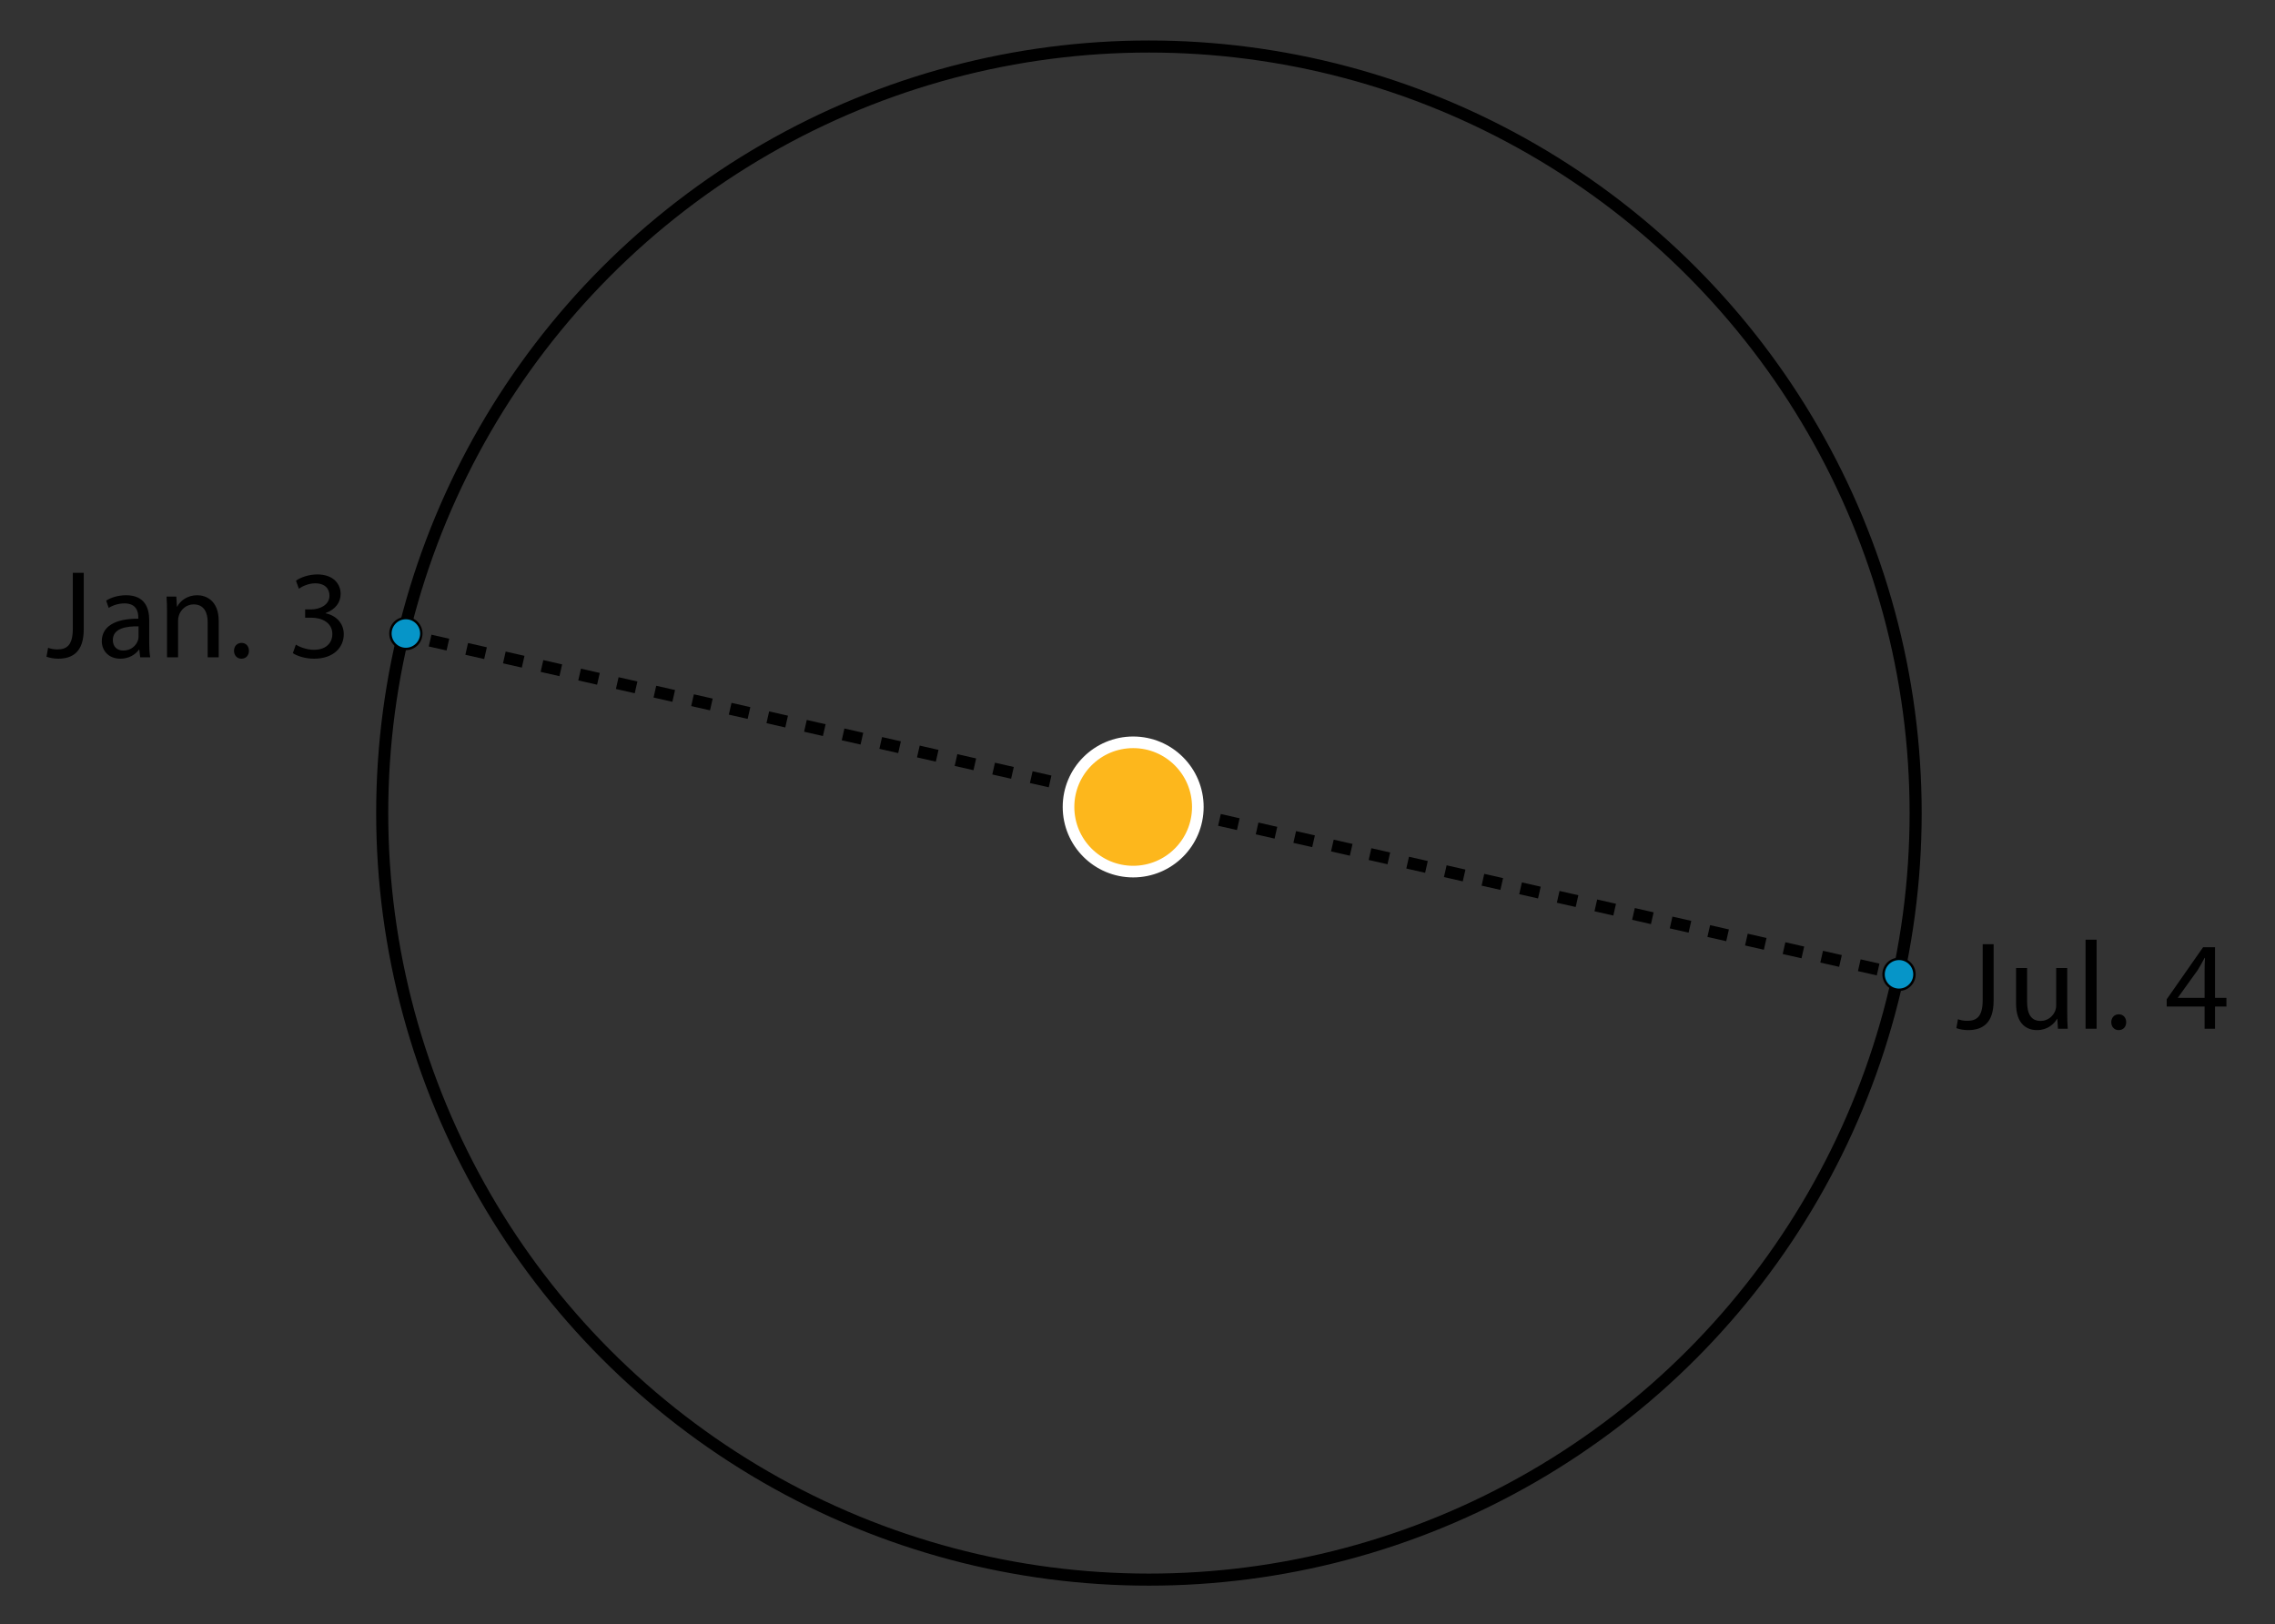 <?xml version="1.0" encoding="utf-8"?>
<!-- Generator: Adobe Illustrator 23.0.3, SVG Export Plug-In . SVG Version: 6.00 Build 0)  -->
<svg version="1.1" xmlns="http://www.w3.org/2000/svg" xmlns:xlink="http://www.w3.org/1999/xlink" x="0px" y="0px"
	 viewBox="0 0 235.77 168.34" style="enable-background:new 0 0 235.77 168.34;" xml:space="preserve">
<rect x="0" y="0" width="235.77" height="168.34" fill="#333333" stroke="none"/>
<style type="text/css">
	.st0{fill:none;stroke:#000000;stroke-width:1.251;stroke-miterlimit:10;}
	.st1{fill:none;stroke:#000000;stroke-width:1.251;stroke-miterlimit:10;stroke-dasharray:2;}
	.st2{fill:#FDB71C;stroke:#FFFFFF;stroke-width:1.204;stroke-miterlimit:10;}
	.st3{fill:#0695C8;stroke:#000000;stroke-width:0.25;stroke-miterlimit:10;}
</style>
<g id="Artwork">
	<circle class="st0" cx="119.069" cy="84.281" r="79.459"/>
	<line class="st1" x1="194.639" y1="100.497" x2="44.574" y2="66.401"/>
	<circle class="st2" cx="117.437" cy="83.647" r="6.701"/>
	<circle class="st3" cx="196.804" cy="100.997" r="1.601"/>
	<circle class="st3" cx="42.062" cy="65.669" r="1.601"/>
</g>
<g id="Type">
	<g>
		<path d="M7.547,59.374h1.131v5.863c0,2.327-1.144,3.042-2.652,3.042c-0.416,0-0.923-0.091-1.209-0.208l0.169-0.923
			c0.234,0.091,0.572,0.169,0.949,0.169c1.014,0,1.612-0.455,1.612-2.171V59.374z"/>
		<path d="M14.528,68.136l-0.091-0.793h-0.039c-0.351,0.494-1.027,0.936-1.924,0.936c-1.274,0-1.924-0.897-1.924-1.807
			c0-1.521,1.352-2.353,3.783-2.34v-0.13c0-0.52-0.143-1.456-1.43-1.456c-0.585,0-1.196,0.182-1.638,0.468l-0.26-0.754
			c0.52-0.338,1.274-0.559,2.067-0.559c1.924,0,2.392,1.313,2.392,2.574v2.354c0,0.546,0.026,1.079,0.104,1.508H14.528z
			 M14.359,64.925c-1.248-0.026-2.665,0.195-2.665,1.417c0,0.741,0.494,1.092,1.079,1.092c0.819,0,1.339-0.52,1.521-1.053
			c0.039-0.117,0.065-0.247,0.065-0.364V64.925z"/>
		<path d="M17.311,63.546c0-0.65-0.013-1.183-0.052-1.703h1.014l0.065,1.04h0.026c0.312-0.598,1.04-1.183,2.08-1.183
			c0.871,0,2.223,0.52,2.223,2.678v3.757h-1.144v-3.627c0-1.014-0.377-1.859-1.456-1.859c-0.754,0-1.339,0.533-1.534,1.17
			c-0.052,0.143-0.078,0.338-0.078,0.533v3.783h-1.144V63.546z"/>
		<path d="M24.252,67.46c0-0.481,0.325-0.819,0.78-0.819s0.767,0.338,0.767,0.819c0,0.468-0.299,0.819-0.78,0.819
			C24.564,68.279,24.252,67.928,24.252,67.46z"/>
		<path d="M30.661,66.823c0.325,0.208,1.079,0.533,1.872,0.533c1.469,0,1.924-0.936,1.911-1.638c-0.013-1.183-1.079-1.69-2.184-1.69
			h-0.637v-0.858h0.637c0.832,0,1.885-0.429,1.885-1.43c0-0.676-0.429-1.274-1.482-1.274c-0.676,0-1.326,0.299-1.69,0.559
			l-0.299-0.832c0.442-0.325,1.3-0.65,2.21-0.65c1.664,0,2.418,0.988,2.418,2.015c0,0.871-0.52,1.612-1.56,1.989v0.026
			c1.04,0.208,1.885,0.988,1.885,2.171c0,1.352-1.053,2.535-3.081,2.535c-0.949,0-1.781-0.299-2.197-0.572L30.661,66.823z"/>
	</g>
	<g>
		<path d="M205.477,97.874h1.131v5.863c0,2.327-1.144,3.042-2.652,3.042c-0.416,0-0.923-0.091-1.209-0.208l0.169-0.923
			c0.234,0.091,0.572,0.169,0.949,0.169c1.014,0,1.612-0.455,1.612-2.171V97.874z"/>
		<path d="M214.239,104.92c0,0.65,0.013,1.222,0.052,1.716h-1.014l-0.065-1.027h-0.026c-0.299,0.507-0.962,1.17-2.08,1.17
			c-0.988,0-2.171-0.546-2.171-2.756v-3.679h1.144v3.484c0,1.196,0.364,2.002,1.404,2.002c0.767,0,1.3-0.533,1.508-1.04
			c0.065-0.169,0.104-0.377,0.104-0.585v-3.861h1.144V104.92z"/>
		<path d="M216.137,97.405h1.144v9.23h-1.144V97.405z"/>
		<path d="M218.802,105.96c0-0.481,0.325-0.819,0.78-0.819s0.767,0.338,0.767,0.819c0,0.468-0.299,0.819-0.78,0.819
			C219.114,106.779,218.802,106.428,218.802,105.96z"/>
		<path d="M228.474,106.636v-2.301h-3.926v-0.754l3.771-5.395h1.235v5.252h1.183v0.897h-1.183v2.301H228.474z M228.474,103.438
			v-2.821c0-0.442,0.013-0.884,0.039-1.326h-0.039c-0.26,0.494-0.468,0.858-0.702,1.248l-2.067,2.873v0.026H228.474z"/>
	</g>
	<g>
	</g>
	<g>
	</g>
	<g>
	</g>
	<g>
	</g>
	<g>
	</g>
	<g>
	</g>
	<g>
	</g>
	<g>
	</g>
	<g>
	</g>
	<g>
	</g>
	<g>
	</g>
	<g>
	</g>
	<g>
	</g>
	<g>
	</g>
	<g>
	</g>
</g>
</svg>
